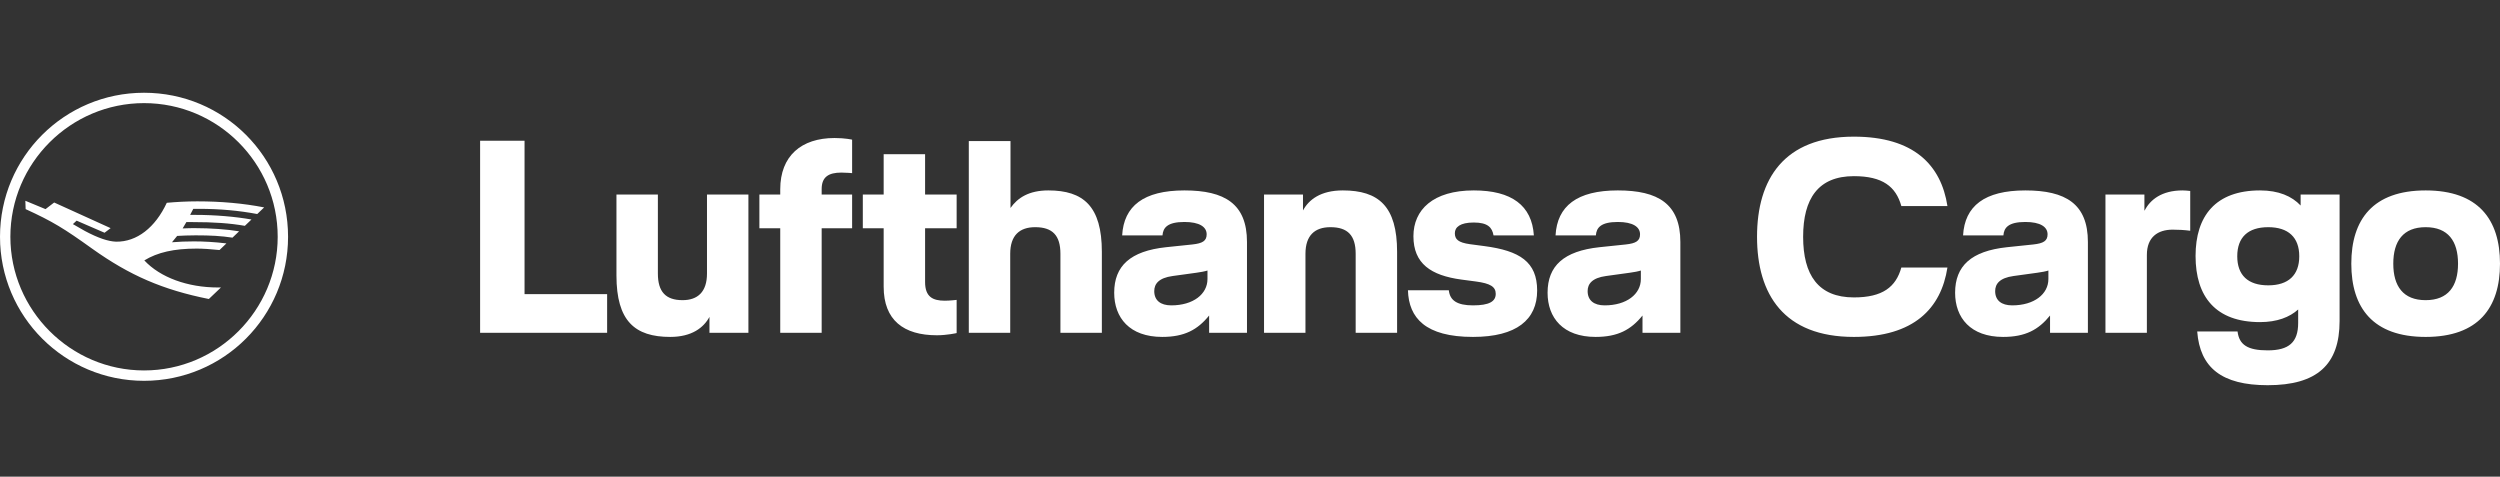 <svg width="2911" height="555" viewBox="0 0 2911 555" fill="none" xmlns="http://www.w3.org/2000/svg">
<rect x="0" y="0" width="2911" height="555" fill="#333333" stroke="none"/>
<g clip-path="url(#clip0_152_638)">
<path d="M2099.57 275.711C2099.57 231.308 2117.13 205.115 2158.66 205.115C2192.2 205.115 2207.54 217.254 2213.93 239.932H2267.59C2260.25 192.336 2228.62 159.115 2158.66 159.115C2077.2 159.115 2045.89 208.627 2045.89 275.711C2045.89 342.796 2077.2 392.311 2158.66 392.311C2228.62 392.311 2260.25 359.085 2267.59 311.488H2213.93C2207.54 334.173 2192.2 346.312 2158.66 346.312C2117.13 346.312 2099.57 320.115 2099.57 275.711ZM2385.15 324.905C2385.15 342.477 2368.54 355.576 2342.98 355.576C2330.52 355.576 2323.17 349.821 2323.17 338.962C2323.17 330.658 2328.29 323.627 2344.58 321.393L2372.37 317.556C2377.16 316.922 2382.27 315.963 2385.15 315.003V324.905ZM2387.07 387.518H2431.15V281.782C2431.15 237.38 2405.27 221.725 2358.31 221.725C2310.72 221.725 2287.72 239.932 2285.8 274.112H2332.76C2333.4 265.17 2338.51 258.461 2358.31 258.461C2375.88 258.461 2384.19 264.213 2384.19 272.837C2384.19 280.501 2379.39 283.376 2367.58 284.657L2336.91 287.851C2295.38 292.322 2276.53 309.572 2276.53 340.881C2276.53 369.945 2294.42 392.311 2332.44 392.311C2358.31 392.311 2373.64 384.006 2387.07 367.389V387.518ZM2529.86 267.407C2536.24 267.407 2542.95 267.728 2550.3 268.684V222.363C2548.38 222.045 2543.27 221.725 2541.35 221.725C2517.08 221.725 2503.66 232.584 2497.27 245.044H2496.95V226.519H2451.59V387.518H2499.82V296.796C2499.82 276.034 2512.6 267.407 2529.86 267.407ZM2677.26 298.393C2677.26 320.437 2664.48 332.25 2641.16 332.25C2617.53 332.25 2605.06 320.437 2605.06 298.393C2605.06 276.352 2617.53 264.533 2641.16 264.533C2664.48 264.533 2677.26 276.352 2677.26 298.393ZM2724.22 373.78V226.519H2678.85V239.295C2668.63 228.434 2653.3 221.725 2631.58 221.725C2579.83 221.725 2556.51 251.434 2556.51 298.071C2556.51 345.352 2579.83 375.061 2631.58 375.061C2651.38 375.061 2666.08 369.312 2675.98 360.365V376.02C2675.98 398.698 2665.12 407.962 2640.52 407.962C2617.2 407.962 2607.3 401.575 2605.39 385.921H2558.43C2561.62 428.085 2586.86 448.532 2640.52 448.532C2698.02 448.532 2724.22 424.573 2724.22 373.78ZM2862.13 307.016C2862.13 333.21 2850.63 349.504 2824.43 349.504C2798.24 349.504 2786.74 333.21 2786.74 307.016C2786.74 280.823 2798.24 264.533 2824.43 264.533C2850.63 264.533 2862.13 280.823 2862.13 307.016ZM2911 307.016C2911 255.586 2885.77 221.725 2824.43 221.725C2763.1 221.725 2737.86 255.586 2737.86 307.016C2737.86 358.447 2763.1 392.311 2824.43 392.311C2885.77 392.311 2911 358.447 2911 307.016Z" fill="white"/>
<path d="M1883.78 221.724C1836.18 221.724 1813.18 239.933 1811.27 274.114H1858.23C1858.87 265.168 1863.97 258.462 1883.78 258.462C1901.35 258.462 1909.66 264.211 1909.66 272.836C1909.66 280.502 1904.86 283.377 1893.04 284.654L1862.38 287.848C1820.85 292.322 1802 309.572 1802 340.878C1802 369.947 1819.89 392.307 1857.91 392.307C1883.78 392.307 1899.12 384.002 1912.53 367.39V387.516H1956.61V281.78C1956.61 237.379 1930.74 221.724 1883.78 221.724ZM1910.62 324.906C1910.62 342.475 1894 355.572 1868.45 355.572C1855.99 355.572 1848.64 349.822 1848.64 338.96C1848.64 330.655 1853.75 323.627 1870.04 321.392L1897.84 317.557C1902.63 316.92 1907.74 315.961 1910.62 315.002V324.906ZM1789.86 338.321C1789.86 372.183 1765.91 392.308 1715.11 392.308C1659.85 392.308 1640.36 370.267 1639.41 338.001H1687C1688.28 349.822 1696.59 355.572 1715.11 355.572C1733.96 355.572 1741.63 351.099 1741.63 342.156C1741.63 333.85 1735.24 330.017 1718.63 327.781L1701.7 325.543C1666.24 320.752 1645.79 307.017 1645.79 275.071C1645.79 244.404 1668.47 221.723 1716.07 221.723C1760.15 221.723 1783.8 239.293 1786.03 274.113H1739.07C1737.47 264.851 1732.36 259.099 1716.07 259.099C1700.1 259.099 1694.03 264.53 1694.03 271.559C1694.03 278.585 1697.86 282.419 1711.6 284.336L1728.53 286.57C1769.42 292.002 1789.86 304.78 1789.86 338.321ZM1626.78 293.279V387.516H1578.54V295.514C1578.54 274.113 1569.27 264.53 1549.15 264.53C1530.94 264.53 1520.08 274.113 1520.08 295.514V387.516H1471.84V226.515H1517.2V245.044C1523.91 232.584 1537.65 221.723 1563.52 221.723C1605.37 221.723 1626.78 240.25 1626.78 293.279ZM1379.15 221.724C1331.55 221.724 1308.55 239.933 1306.64 274.114H1353.6C1354.24 265.168 1359.35 258.459 1379.15 258.459C1396.72 258.459 1405.03 264.211 1405.03 272.834C1405.03 280.502 1400.23 283.377 1388.42 284.654L1357.75 287.848C1316.22 292.32 1297.37 309.571 1297.37 340.878C1297.37 369.947 1315.26 392.307 1353.28 392.307C1379.15 392.307 1394.49 384.002 1407.9 367.39V387.516H1451.99V281.78C1451.99 237.376 1426.11 221.724 1379.15 221.724ZM1405.99 324.904C1405.99 342.474 1389.37 355.572 1363.82 355.572C1351.36 355.572 1344.01 349.822 1344.01 338.96C1344.01 330.655 1349.12 323.627 1365.42 321.392L1393.21 317.557C1398 316.918 1403.11 315.961 1405.99 315.002V324.904ZM1283 293.279V387.516H1234.76V295.514C1234.76 274.113 1225.5 264.53 1205.37 264.53C1187.16 264.53 1176.3 274.113 1176.3 295.514V387.516H1128.07V164.223H1176.62V242.167C1184.93 230.347 1198.03 221.723 1220.71 221.723C1261.6 221.723 1283 240.25 1283 293.279ZM1077.17 226.515H1113.91V265.807H1077.17V328.418C1077.17 345.669 1086.12 350.141 1100.17 350.141C1105.92 350.141 1113.91 349.184 1113.91 349.184V387.836C1113.91 387.836 1102.73 390.39 1090.91 390.39C1052.26 390.39 1028.94 372.822 1028.94 333.85V265.807H1004.66V226.515H1028.94V179.556H1077.17V226.515ZM971.759 160.708C984.219 160.708 992.205 162.625 992.205 162.625V201.597C992.205 201.597 985.497 200.96 979.745 200.96C964.731 200.96 956.744 206.071 956.744 220.127V226.515H992.205V265.807H956.744V387.516H908.508V265.807H884.231V226.515H908.508V220.446C908.508 181.474 933.107 160.708 971.759 160.708ZM823.215 226.515H871.451V387.516H826.091V368.988C819.382 381.447 805.647 392.307 780.409 392.307C739.202 392.307 717.799 373.779 717.799 320.752V226.515H766.035V318.514C766.035 339.918 775.3 349.501 794.786 349.501C812.355 349.501 823.215 339.918 823.215 318.514V226.515ZM610.783 342.474H706.936V387.516H559.033V163.902H610.783V342.474ZM229.759 234.454C257.599 234.454 283.427 236.802 307.58 241.497L299.529 249.212C278.06 245.184 255.928 243.173 231.444 243.173H225.063L221.381 250.215H227.075C250.561 250.215 273.705 252.232 292.822 255.583L285.107 262.962C267.997 259.942 249.216 258.602 224.06 258.602H217.017L212.653 265.981C218.693 265.645 223.393 265.645 227.075 265.645C244.857 265.645 264.306 266.989 278.401 269.337L270.686 276.716C257.267 274.704 245.525 274.032 227.752 274.032C221.045 274.032 210.982 274.368 206.282 274.704L200.248 282.083C208.635 281.411 216.681 281.075 225.74 281.075C236.806 281.075 249.884 281.757 263.643 283.423L255.587 291.138C246.201 290.13 236.139 289.462 229.091 289.462C202.591 289.462 183.474 293.821 168.044 303.212C186.493 323.001 218.357 334.744 253.916 334.744H257.267L243.177 348.157C189.508 337.427 150.943 320.653 107.668 289.798C74.461 265.981 61.383 257.93 29.856 243.509L29.52 233.782L53.001 243.509L63.064 235.794L128.806 265.645L121.759 271.013L89.224 256.927L84.864 260.95L98.95 269.001C114.044 277.052 125.787 281.075 135.172 281.411C159.325 281.757 180.795 264.973 194.208 236.13C205.615 235.122 217.689 234.454 229.759 234.454ZM167.713 108C75.133 108 0 182.797 0 275.708C0 368.282 75.133 443.416 167.713 443.416C260.623 443.416 335.42 368.282 335.42 275.708C335.42 182.797 260.623 108 167.713 108ZM167.713 431.342C82.181 431.342 12.079 361.24 12.079 275.708C12.079 189.84 82.181 120.074 167.713 120.074C253.58 120.074 323.346 189.84 323.346 275.708C323.346 361.24 253.58 431.342 167.713 431.342Z" fill="white"/>
</g>
<defs>
<clipPath id="clip0_152_638">
<rect width="2911" height="555" fill="white"/>
</clipPath>
</defs>
</svg>
